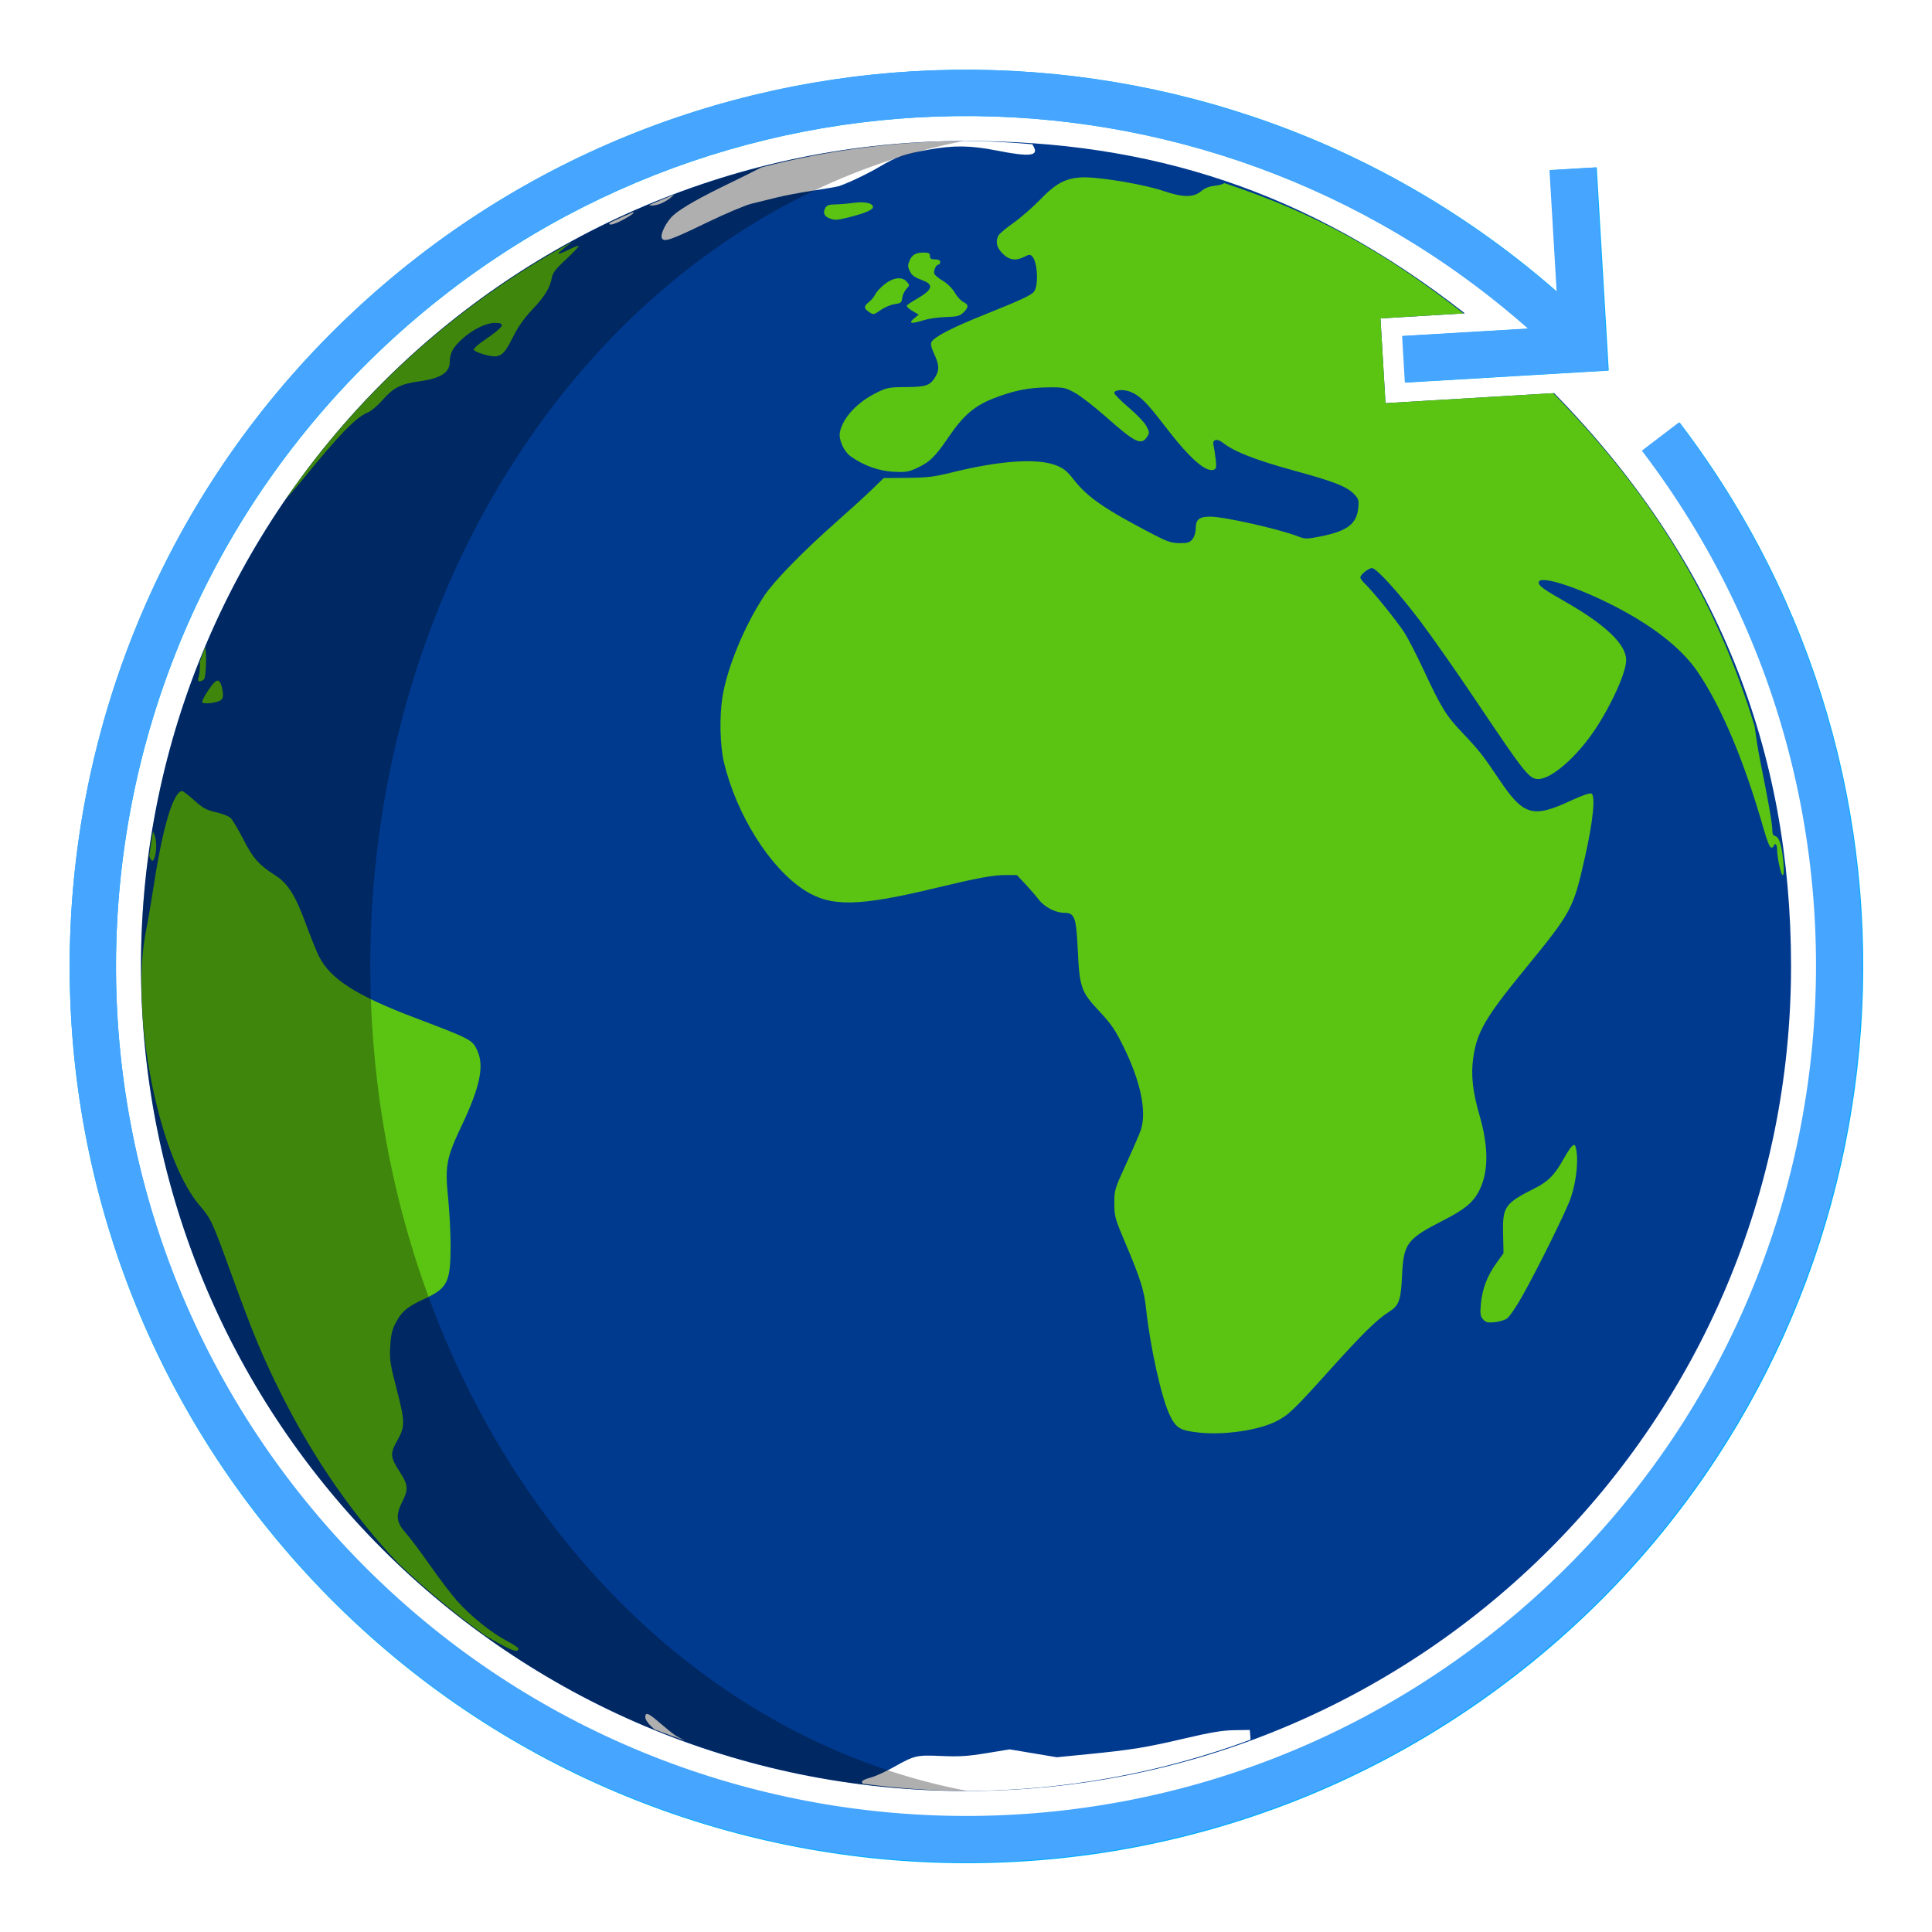 <?xml version="1.0" encoding="UTF-8" standalone="no"?>
<svg
   width="3e3"
   height="3e3"
   version="1.1"
   viewBox="0 0 793.75 793.75"
   id="svg3"
   sodipodi:docname="nowstream-aroundtheworld.svg"
   xml:space="preserve"
   inkscape:version="1.3 (0e150ed, 2023-07-21)"
   xmlns:inkscape="http://www.inkscape.org/namespaces/inkscape"
   xmlns:sodipodi="http://sodipodi.sourceforge.net/DTD/sodipodi-0.dtd"
   xmlns="http://www.w3.org/2000/svg"
   xmlns:svg="http://www.w3.org/2000/svg"><defs
     id="defs3"><filter
       inkscape:collect="always"
       style="color-interpolation-filters:sRGB"
       id="filter11"
       x="-0.04"
       y="-0.04"
       width="1.081"
       height="1.081"><feGaussianBlur
         inkscape:collect="always"
         stdDeviation="13.128"
         id="feGaussianBlur11" /></filter></defs><sodipodi:namedview
     id="namedview3"
     pagecolor="#505050"
     bordercolor="#ffffff"
     borderopacity="1"
     inkscape:showpageshadow="0"
     inkscape:pageopacity="0"
     inkscape:pagecheckerboard="1"
     inkscape:deskcolor="#505050"
     showguides="true"
     inkscape:zoom="0.22627417"
     inkscape:cx="2227.3864"
     inkscape:cy="804.33396"
     inkscape:current-layer="svg3" /><path
     id="circle1"
     style="fill:#003a8f;fill-opacity:1;stroke:none;stroke-width:0.87;paint-order:normal"
     d="M 396.882,57.904 C 209.68,57.904 57.924,209.661 57.924,396.862 c -1.1e-5,187.201 151.757,338.958 338.958,338.958 187.201,10e-6 338.958,-151.757 338.958,-338.958 -0.027,-88.567 -29.975,-166.49 -97.334,-235.352 -24.687,1.459 -44.598,2.665 -69.285,4.124 -0.687,-11.604 -1.373,-23.209 -2.06,-34.813 13.148,-0.778 21.52,-1.303 34.669,-2.08 C 537.045,78.098 472.484,57.941 396.882,57.904 Z"
     sodipodi:nodetypes="csscccccc" /><path
     d="m 396.878,57.906 c -28.377,0.091 -56.629,3.745 -84.094,10.876 -3.464,1.793 -8.237,4.178 -12.448,6.204 -12.535,6.032 -20.169,10.354 -23.586,13.355 -2.846,2.498 -5.523,7.676 -4.861,9.4 0.739,1.927 3.418,1.016 18.544,-6.308 7.584,-3.672 15.839,-7.158 18.36,-7.752 2.519,-0.594 7.116,-1.726 10.216,-2.514 3.1,-0.788 9.758,-2.057 14.795,-2.82 5.038,-0.763 9.793,-1.575 10.568,-1.804 3.435,-1.015 11.745,-4.946 17.025,-8.052 7.051,-4.148 10.021,-5.182 20.086,-6.994 10.318,-1.858 17.313,-1.769 28.061,0.357 13.708,2.712 17.414,2.25 14.982,-1.867 -0.142,-0.241 -0.265,-0.482 -0.372,-0.715 -9.069,-0.821 -18.167,-1.276 -27.274,-1.365 z M 276.996,79.965 c -3.483,1.378 -6.943,2.813 -10.379,4.306 0.032,0.006 0.065,0.01 0.095,0.018 2.506,0.655 6.647,-0.989 9.786,-3.887 0.156,-0.144 0.324,-0.29 0.498,-0.438 z m -16.615,7.097 c -3.325,1.425 -6.627,2.902 -9.904,4.433 -0.677,1.315 1.331,0.951 5.163,-1.035 2.495,-1.293 4.536,-2.609 4.536,-2.922 0,-0.142 0.074,-0.303 0.206,-0.475 z m 5.367,617.1 c -0.465,0.03 -0.64,0.488 -0.64,1.329 0,1.147 1.474,3.002 3.75,5.011 4.194,1.626 8.421,3.169 12.677,4.627 -1.812,-0.835 -3.2,-1.568 -4.098,-2.177 -1.163,-0.789 -4.051,-3.116 -6.42,-5.172 -2.915,-2.531 -4.495,-3.668 -5.27,-3.618 z m 247.724,6.573 -6.341,0.097 c -4.823,0.073 -9.682,0.881 -20.293,3.37 -15.981,3.749 -21.863,4.707 -39.78,6.483 l -12.869,1.276 -9.677,-1.623 -9.677,-1.623 -9.512,1.559 c -7.73,1.267 -11.201,1.486 -18.532,1.169 -10.277,-0.445 -10.96,-0.287 -19.514,4.503 -3.294,1.845 -7.415,3.749 -9.159,4.232 -3.662,1.013 -4.612,1.638 -3.639,2.643 14.059,1.883 28.223,2.881 42.407,2.989 39.886,-0.088 79.442,-7.214 116.849,-21.052 0.025,-0.379 0.002,-0.834 -0.047,-1.414 z"
     fill="#ffffff"
     style="stroke-width:0.23;paint-order:normal"
     id="path1" /><path
     id="path2"
     style="fill:#5bc412;fill-opacity:1;stroke:none;stroke-width:0.23;paint-order:normal"
     d="m 445.781,72.862 -0.007,4.85e-4 c -0.496,-0.005 -0.948,0.004 -1.352,0.025 -6.765,0.362 -10.636,2.446 -17.23,9.274 -2.935,3.039 -7.798,7.27 -10.807,9.401 -3.009,2.132 -5.783,4.459 -6.164,5.172 -1.337,2.498 -0.771,4.977 1.701,7.449 2.721,2.721 5.456,3.108 9,1.275 1.825,-0.943 2.317,-0.97 3.123,-0.164 2.225,2.225 2.74,12.06 0.761,14.546 -1.179,1.482 -5.533,3.505 -20.001,9.294 -13.634,5.455 -20.938,9.215 -22.109,11.382 -0.441,0.816 -0.1,2.325 1.114,4.933 2.11,4.532 2.193,6.564 0.388,9.523 -2.097,3.438 -3.799,4.014 -12.026,4.057 -6.89,0.037 -7.737,0.2 -12.042,2.319 -7.959,3.917 -13.803,10.201 -15.049,16.18 -0.623,2.99 1.578,7.951 4.426,9.979 5.231,3.725 11.508,5.99 17.468,6.303 5.028,0.264 6.259,0.079 9.544,-1.43 5.46,-2.509 7.627,-4.619 13.283,-12.929 6.004,-8.82 10.632,-12.779 18.503,-15.825 8.156,-3.156 14.169,-4.378 22.009,-4.473 6.698,-0.081 7.254,0.028 11.273,2.214 2.325,1.264 8.19,5.815 13.034,10.111 11.704,10.382 14.265,11.619 16.615,8.032 1.072,-1.636 1.056,-1.926 -0.225,-4.403 -0.754,-1.459 -4.037,-4.911 -7.296,-7.671 -3.258,-2.76 -5.925,-5.455 -5.925,-5.989 0,-1.367 3.947,-1.606 6.798,-0.412 3.824,1.602 6.621,4.397 13.823,13.806 10.264,13.411 16.98,19.396 20.326,18.112 0.976,-0.374 1.088,-1.098 0.694,-4.454 -0.259,-2.204 -0.653,-4.731 -0.875,-5.615 -0.59,-2.352 1.51,-2.892 3.852,-0.992 4.399,3.568 13.506,7.146 28.893,11.351 16.866,4.609 22.04,6.639 25.125,9.858 1.726,1.801 1.913,2.439 1.618,5.51 -0.64,6.665 -4.495,9.589 -15.527,11.78 -5.51,1.094 -6.361,1.108 -8.777,0.146 -7.67,-3.054 -30.71,-8.274 -36.521,-8.274 -4.549,0 -5.962,1.162 -5.962,4.904 0,1.6 -0.546,3.364 -1.348,4.353 -1.135,1.401 -1.971,1.657 -5.298,1.626 -3.301,-0.031 -5.019,-0.592 -10.454,-3.412 -20.137,-10.45 -27.239,-15.319 -32.948,-22.583 -2.974,-3.785 -4.235,-4.792 -7.584,-6.056 -7.686,-2.901 -22.934,-1.834 -42.371,2.967 -7.568,1.869 -10.251,2.198 -18.518,2.267 l -9.668,0.081 -4.775,4.638 c -2.626,2.55 -9.214,8.557 -14.639,13.348 -13.734,12.129 -25.611,24.291 -29.632,30.337 -8.152,12.263 -15.377,29.798 -17.248,41.86 -1.236,7.968 -0.947,19.875 0.644,26.557 5.127,21.539 18.881,43.43 33.006,52.532 10.906,7.028 22.141,6.829 54.448,-0.961 16.564,-3.994 23.119,-5.206 28.158,-5.206 h 4.752 l 3.475,3.699 c 1.911,2.034 4.36,4.872 5.443,6.306 2.337,3.095 6.93,5.495 10.516,5.495 4.278,0 4.94,1.783 5.568,15.022 0.744,15.677 1.329,17.372 8.728,25.282 5.06,5.408 6.628,7.707 10.179,14.927 6.941,14.108 9.48,26.352 7.035,33.925 -0.496,1.535 -3.158,7.705 -5.916,13.712 -4.907,10.686 -5.014,11.042 -4.991,16.557 0.022,5.322 0.273,6.226 4.503,16.205 6.254,14.753 7.728,19.432 8.55,27.119 1.687,15.778 6.332,36.629 9.726,43.656 2.538,5.256 4.182,6.259 11.639,7.106 10.527,1.196 24.736,-0.857 32.239,-4.66 4.846,-2.456 7.105,-4.625 21.598,-20.734 13.685,-15.213 19.661,-21.08 24.68,-24.238 4.009,-2.521 4.793,-4.705 5.254,-14.626 0.625,-13.437 1.917,-15.188 16.855,-22.829 9.113,-4.661 12.537,-7.538 15.022,-12.617 3.696,-7.555 3.696,-17.703 0,-30.452 -2.873,-9.91 -3.623,-16.791 -2.602,-23.858 1.522,-10.529 4.977,-16.485 20.773,-35.816 19.899,-24.353 20.265,-25.033 25.169,-46.793 3.314,-14.708 4.351,-25.217 2.558,-25.905 -0.661,-0.254 -4.059,0.92 -8.031,2.775 -16.075,7.505 -19.784,6.435 -29.883,-8.623 -6.583,-9.815 -8.29,-11.979 -15.082,-19.113 -6.604,-6.937 -8.698,-10.33 -15.86,-25.696 -2.884,-6.189 -6.475,-13.164 -7.98,-15.5 -2.96,-4.595 -13.209,-17.276 -16.203,-20.047 -1.015,-0.939 -1.846,-2.105 -1.846,-2.59 0,-1.123 3.371,-3.804 4.784,-3.804 1.808,0 10.808,9.898 19.812,21.786 4.71,6.22 15.107,21.062 23.103,32.983 19.914,29.69 21.669,31.891 25.403,31.891 5.399,0 15.851,-9.114 23.296,-20.314 6.911,-10.399 12.818,-23.586 12.803,-28.586 -0.019,-6.341 -8.281,-14.322 -24.427,-23.598 -9.84,-5.653 -11.499,-6.848 -11.499,-8.282 0,-2.925 13.204,0.939 28.052,8.209 17.716,8.674 30.445,18.452 37.364,28.702 9.767,14.47 19.077,36.652 26.917,64.126 1.467,5.143 2.6,7.926 3.227,7.926 0.531,0 0.966,-0.317 0.966,-0.705 0,-0.388 0.317,-0.705 0.705,-0.705 0.388,0 0.705,0.847 0.705,1.88 0,3.495 1.549,10.802 2.289,10.802 0.485,0 0.583,-1.744 0.289,-5.109 -0.073,-0.833 -0.154,-1.615 -0.241,-2.352 l -0.022,-0.181 c -0.634,-5.231 -1.633,-7.997 -3.02,-8.36 -0.925,-0.242 -1.291,-0.98 -1.269,-2.562 0.032,-2.37 -1.668,-12.067 -5.019,-28.644 -0.793,-3.922 -1.582,-8.992 -2.246,-13.952 -16.071,-52.81 -41.935,-95.119 -82.752,-136.824 -24.556,1.451 -44.337,2.65 -68.893,4.101 -0.687,-11.604 -1.373,-23.209 -2.06,-34.813 12.964,-0.767 21.152,-1.281 34.117,-2.048 -32.901,-25.662 -60.906,-41.199 -98.303,-53.561 -0.379,0.432 -1.951,0.899 -3.716,1.079 -2.445,0.25 -4.217,0.948 -5.811,2.29 -3.115,2.621 -7.501,2.582 -15.488,-0.138 -7.593,-2.586 -24.74,-5.51 -32.177,-5.581 z m -92.282,10.267 c -0.979,0.011 -2.063,0.096 -3.22,0.261 -2.096,0.298 -5.306,0.564 -7.133,0.593 -2.611,0.04 -3.49,0.365 -4.105,1.516 -0.998,1.866 -0.435,3.328 1.599,4.144 2.264,0.909 3.228,0.87 7.97,-0.33 7.16,-1.811 10.286,-3.194 10.046,-4.443 -0.221,-1.145 -2.219,-1.775 -5.156,-1.741 z M 235.261,99.287 c -47.154,25.496 -87.588,61.811 -117.982,105.967 2.647,-2.995 5.883,-6.782 7.845,-9.196 13.972,-17.198 21.207,-24.652 25.65,-26.43 1.624,-0.65 4.25,-2.825 6.508,-5.39 4.425,-5.027 7.401,-6.529 15.014,-7.577 8.73,-1.202 12.476,-3.589 12.476,-7.951 0,-3.657 1.383,-6.133 5.437,-9.734 4.144,-3.682 9.559,-6.31 13.017,-6.32 4.882,-0.013 3.948,1.485 -4.57,7.332 -2.211,1.518 -4.02,3.141 -4.02,3.606 0,0.466 1.85,1.366 4.111,2 6.511,1.827 7.917,1.014 11.863,-6.861 2.272,-4.534 4.649,-7.938 8.041,-11.516 5.138,-5.421 7.274,-8.893 8.065,-13.109 0.392,-2.088 1.65,-3.698 6.165,-7.893 3.12,-2.898 5.292,-5.27 4.827,-5.27 -0.465,0 -2.451,0.814 -4.414,1.809 -1.963,0.995 -3.732,1.647 -3.93,1.449 -0.198,-0.198 2.37,-2.346 5.707,-4.772 0.067,-0.049 0.125,-0.094 0.191,-0.142 z m 144.275,4.474 c -3.308,0 -4.857,0.903 -5.91,3.443 -0.696,1.68 -0.68,2.464 0.08,4.013 1.016,2.072 1.635,2.519 5.7,4.116 4.436,1.743 3.571,3.866 -3.134,7.692 -1.821,1.039 -3.485,2.171 -3.698,2.516 -0.213,0.345 0.795,1.324 2.241,2.177 l 2.628,1.551 -1.573,1.273 c -2.949,2.388 -1.759,2.702 3.712,0.981 1.938,-0.61 5.976,-1.183 8.976,-1.273 4.629,-0.139 5.721,-0.415 7.222,-1.825 2.237,-2.101 2.239,-3.345 0.008,-4.362 -0.968,-0.441 -2.562,-2.17 -3.542,-3.842 -1.055,-1.801 -3.039,-3.776 -4.868,-4.848 -1.698,-0.995 -3.274,-2.294 -3.502,-2.888 -0.47,-1.226 0.694,-3.795 1.72,-3.795 0.374,0 0.679,-0.476 0.679,-1.057 0,-0.705 -0.704,-1.057 -2.114,-1.057 -1.644,0 -2.114,-0.313 -2.114,-1.409 0,-1.146 -0.469,-1.409 -2.512,-1.409 z m -10.283,10.569 c -1.672,0.003 -3.625,0.783 -5.644,2.321 -1.677,1.277 -3.456,3.164 -3.952,4.194 -0.497,1.029 -1.686,2.487 -2.642,3.239 -2.147,1.689 -2.184,2.535 -0.173,3.943 2.025,1.418 1.991,1.423 5.205,-0.795 1.507,-1.04 4.009,-2.071 5.559,-2.29 2.502,-0.354 2.844,-0.636 3.051,-2.513 0.128,-1.163 0.893,-2.823 1.701,-3.691 1.423,-1.529 1.429,-1.622 0.187,-2.995 -0.86,-0.95 -1.99,-1.418 -3.29,-1.416 z M 84.333,265.784 c -0.759,2.018 -1.498,4.044 -2.218,6.076 0.092,2.458 -0.066,4.72 -0.482,6.103 -0.452,1.506 -0.349,1.937 0.465,1.937 0.576,0 1.369,-0.396 1.761,-0.88 0.767,-0.945 1.079,-9.987 0.474,-13.236 z m 5.078,13.843 c -0.305,-0.011 -0.636,0.13 -0.992,0.426 -1.813,1.505 -5.762,7.805 -5.33,8.504 0.562,0.91 6.303,0.193 7.693,-0.96 0.848,-0.704 1.014,-1.626 0.674,-3.75 -0.444,-2.774 -1.129,-4.185 -2.044,-4.219 z m -14.547,45.367 c -3.556,0 -8.009,14.707 -11.628,38.398 -1.006,6.588 -2.458,15.09 -3.226,18.893 -1.194,5.911 -1.804,12.664 -1.909,19.882 0.058,5.699 0.26,11.395 0.605,17.084 0.129,1.591 0.279,3.189 0.445,4.792 0.278,2.531 0.585,5.058 0.921,7.582 3.606,25.935 11.79,51.696 21.882,63.539 4.818,5.653 5.11,6.286 13.184,28.522 8.872,24.434 12.808,33.884 20.537,49.313 13.183,26.316 29.867,50.201 47.818,69.122 11.212,10.714 23.146,20.646 35.717,29.726 2.313,1.42 4.625,2.743 6.928,3.956 5.102,2.685 6.818,3.054 6.818,1.469 0,-0.344 -2.167,-1.763 -4.815,-3.155 -6.267,-3.293 -14.86,-10.213 -20.321,-16.364 -2.393,-2.696 -7.432,-9.313 -11.196,-14.707 -3.765,-5.393 -8.226,-11.347 -9.915,-13.229 -4.006,-4.465 -4.276,-7.281 -1.266,-13.221 2.373,-4.682 2.184,-6.665 -1.118,-11.746 -4.048,-6.229 -4.161,-7.552 -1.114,-13 3.281,-5.867 3.253,-7.617 -0.343,-21.477 -2.566,-9.888 -2.848,-11.772 -2.564,-17.106 0.245,-4.594 0.739,-6.817 2.114,-9.512 2.477,-4.857 4.829,-6.857 11.845,-10.078 9.582,-4.399 10.829,-6.883 10.85,-21.621 0.008,-5.425 -0.443,-14.354 -1,-19.842 -1.35,-13.287 -0.764,-16.411 5.593,-29.828 7.493,-15.817 9.283,-24.39 6.409,-30.719 -2.036,-4.484 -2.528,-4.742 -25.783,-13.555 -23.992,-9.092 -34.635,-15.922 -39.321,-25.237 -0.944,-1.876 -3.381,-7.93 -5.416,-13.454 -4.249,-11.537 -7.355,-16.485 -12.349,-19.668 -6.892,-4.394 -9.262,-7.057 -13.294,-14.941 -2.118,-4.14 -4.481,-8.098 -5.251,-8.795 -0.77,-0.697 -3.473,-1.741 -6.006,-2.318 -3.869,-0.883 -5.291,-1.662 -8.892,-4.875 -2.358,-2.104 -4.58,-3.825 -4.937,-3.825 z m -12.029,16.666 c -0.554,3.328 -1.058,6.665 -1.513,10.009 0.334,0.847 0.659,1.505 0.926,1.799 1.023,1.125 2.182,-3.308 1.874,-7.166 -0.165,-2.065 -0.573,-3.55 -1.287,-4.642 z M 646.677,470.394 c -0.769,0.067 -2.174,1.968 -4.337,5.835 -3.671,6.565 -6.252,9.181 -11.827,11.988 -12.287,6.188 -13.239,7.555 -12.983,18.649 l 0.185,8.005 -2.979,4.143 c -3.754,5.223 -5.829,10.727 -6.34,16.824 -0.339,4.041 -0.197,4.987 0.936,6.238 1.094,1.209 1.931,1.417 4.642,1.157 1.819,-0.175 4.104,-0.839 5.076,-1.476 0.972,-0.637 3.704,-4.569 6.071,-8.738 6.486,-11.426 18.648,-36.058 20.314,-41.139 2.442,-7.449 3.217,-16.451 1.804,-20.948 -0.119,-0.38 -0.306,-0.561 -0.562,-0.539 z"
     sodipodi:nodetypes="cccsscsscscscscsscssscsscssssccssscccssssscsccccsccscccccscccscccscscscsssccscssccssccsssssccscssscsssssssscsscsccccccscsscsssssccscccccssccsscscscsssscssccsscccssscsccsssssscsccsssssscccssscsscsssscscccccccccccsscscssccssscscccsccsscscccccsccsscccssssscsc" /><path
     d="M 395.888,57.942 A 338.951,338.951 0 0 0 57.927,396.847 338.951,338.951 0 0 0 396.878,735.798 a 338.951,338.951 0 0 0 0.523,-0.018 C 329.227,722.841 267.146,681.806 222.226,619.955 177.075,557.789 152.222,478.677 152.137,396.842 152.169,315.224 176.84,236.28 221.735,174.139 266.349,112.388 328.043,71.238 395.893,57.928 Z"
     fill-opacity="0.314"
     style="stroke-width:0.23;paint-order:normal"
     id="path3" /><path
     id="path11"
     style="color:#000000;mix-blend-mode:normal;fill:#00adfd;fill-opacity:1;stroke-width:0.96;-inkscape-stroke:none;filter:url(#filter11)"
     d="m 672.931,674.45 c -9.145,9.118 -18.822,17.868 -29.028,26.203 C 480.615,834.027 240.71,813.894 101.95,655.171 -36.81,496.448 -24.71,256.003 129.283,111.997 276.956,-26.099 504.326,-27.972 654.208,103.563 l -2.541,-43.002 -0.599,-10.143 20.285,-1.198 0.599,10.142 3.439,58.206 0.599,10.142 0.599,10.143 -10.143,0.599 -10.142,0.599 -58.207,3.439 -10.142,0.599 -1.199,-20.285 10.143,-0.599 44.76,-2.645 C 499.464,-6.026 283.593,-4.483 143.163,126.84 -2.985,263.51 -14.441,491.162 117.249,641.798 248.939,792.434 476.078,811.495 631.048,684.916 786.019,558.337 812.691,331.962 691.382,172.847 l 16.159,-12.319 c 119.832,157.179 102.562,377.145 -34.61,513.923 z"
     inkscape:transform-center-x="0.0065719783"
     inkscape:transform-center-y="0.013120239"
     transform="matrix(0.942,0,0,0.942,23.597,22.406)" /><path
     id="path4"
     style="color:#000000;fill:#45a5ff;fill-opacity:1;stroke-width:0.904;-inkscape-stroke:none"
     d="m 657.173,657.412 c -8.61,8.585 -17.722,16.823 -27.33,24.671 C 476.104,807.657 250.229,788.701 119.585,639.261 -11.06,489.82 0.332,263.437 145.319,127.853 284.356,-2.167 498.428,-3.931 639.545,119.913 l -2.392,-40.487 -0.564,-9.55 19.099,-1.128 0.564,9.549 3.238,54.802 0.564,9.549 0.564,9.55 -9.55,0.564 -9.549,0.564 -54.803,3.238 -9.549,0.564 -1.129,-19.099 9.55,-0.564 42.142,-2.49 C 493.85,16.732 290.604,18.185 158.387,141.828 20.786,270.505 10,484.843 133.989,626.669 257.977,768.496 471.832,786.442 617.739,667.266 763.646,548.09 788.759,334.954 674.545,185.144 l 15.214,-11.599 c 112.824,147.987 96.564,355.088 -32.586,483.867 z"
     inkscape:transform-center-x="0.0065740205"
     inkscape:transform-center-y="0.013117966" /></svg>
